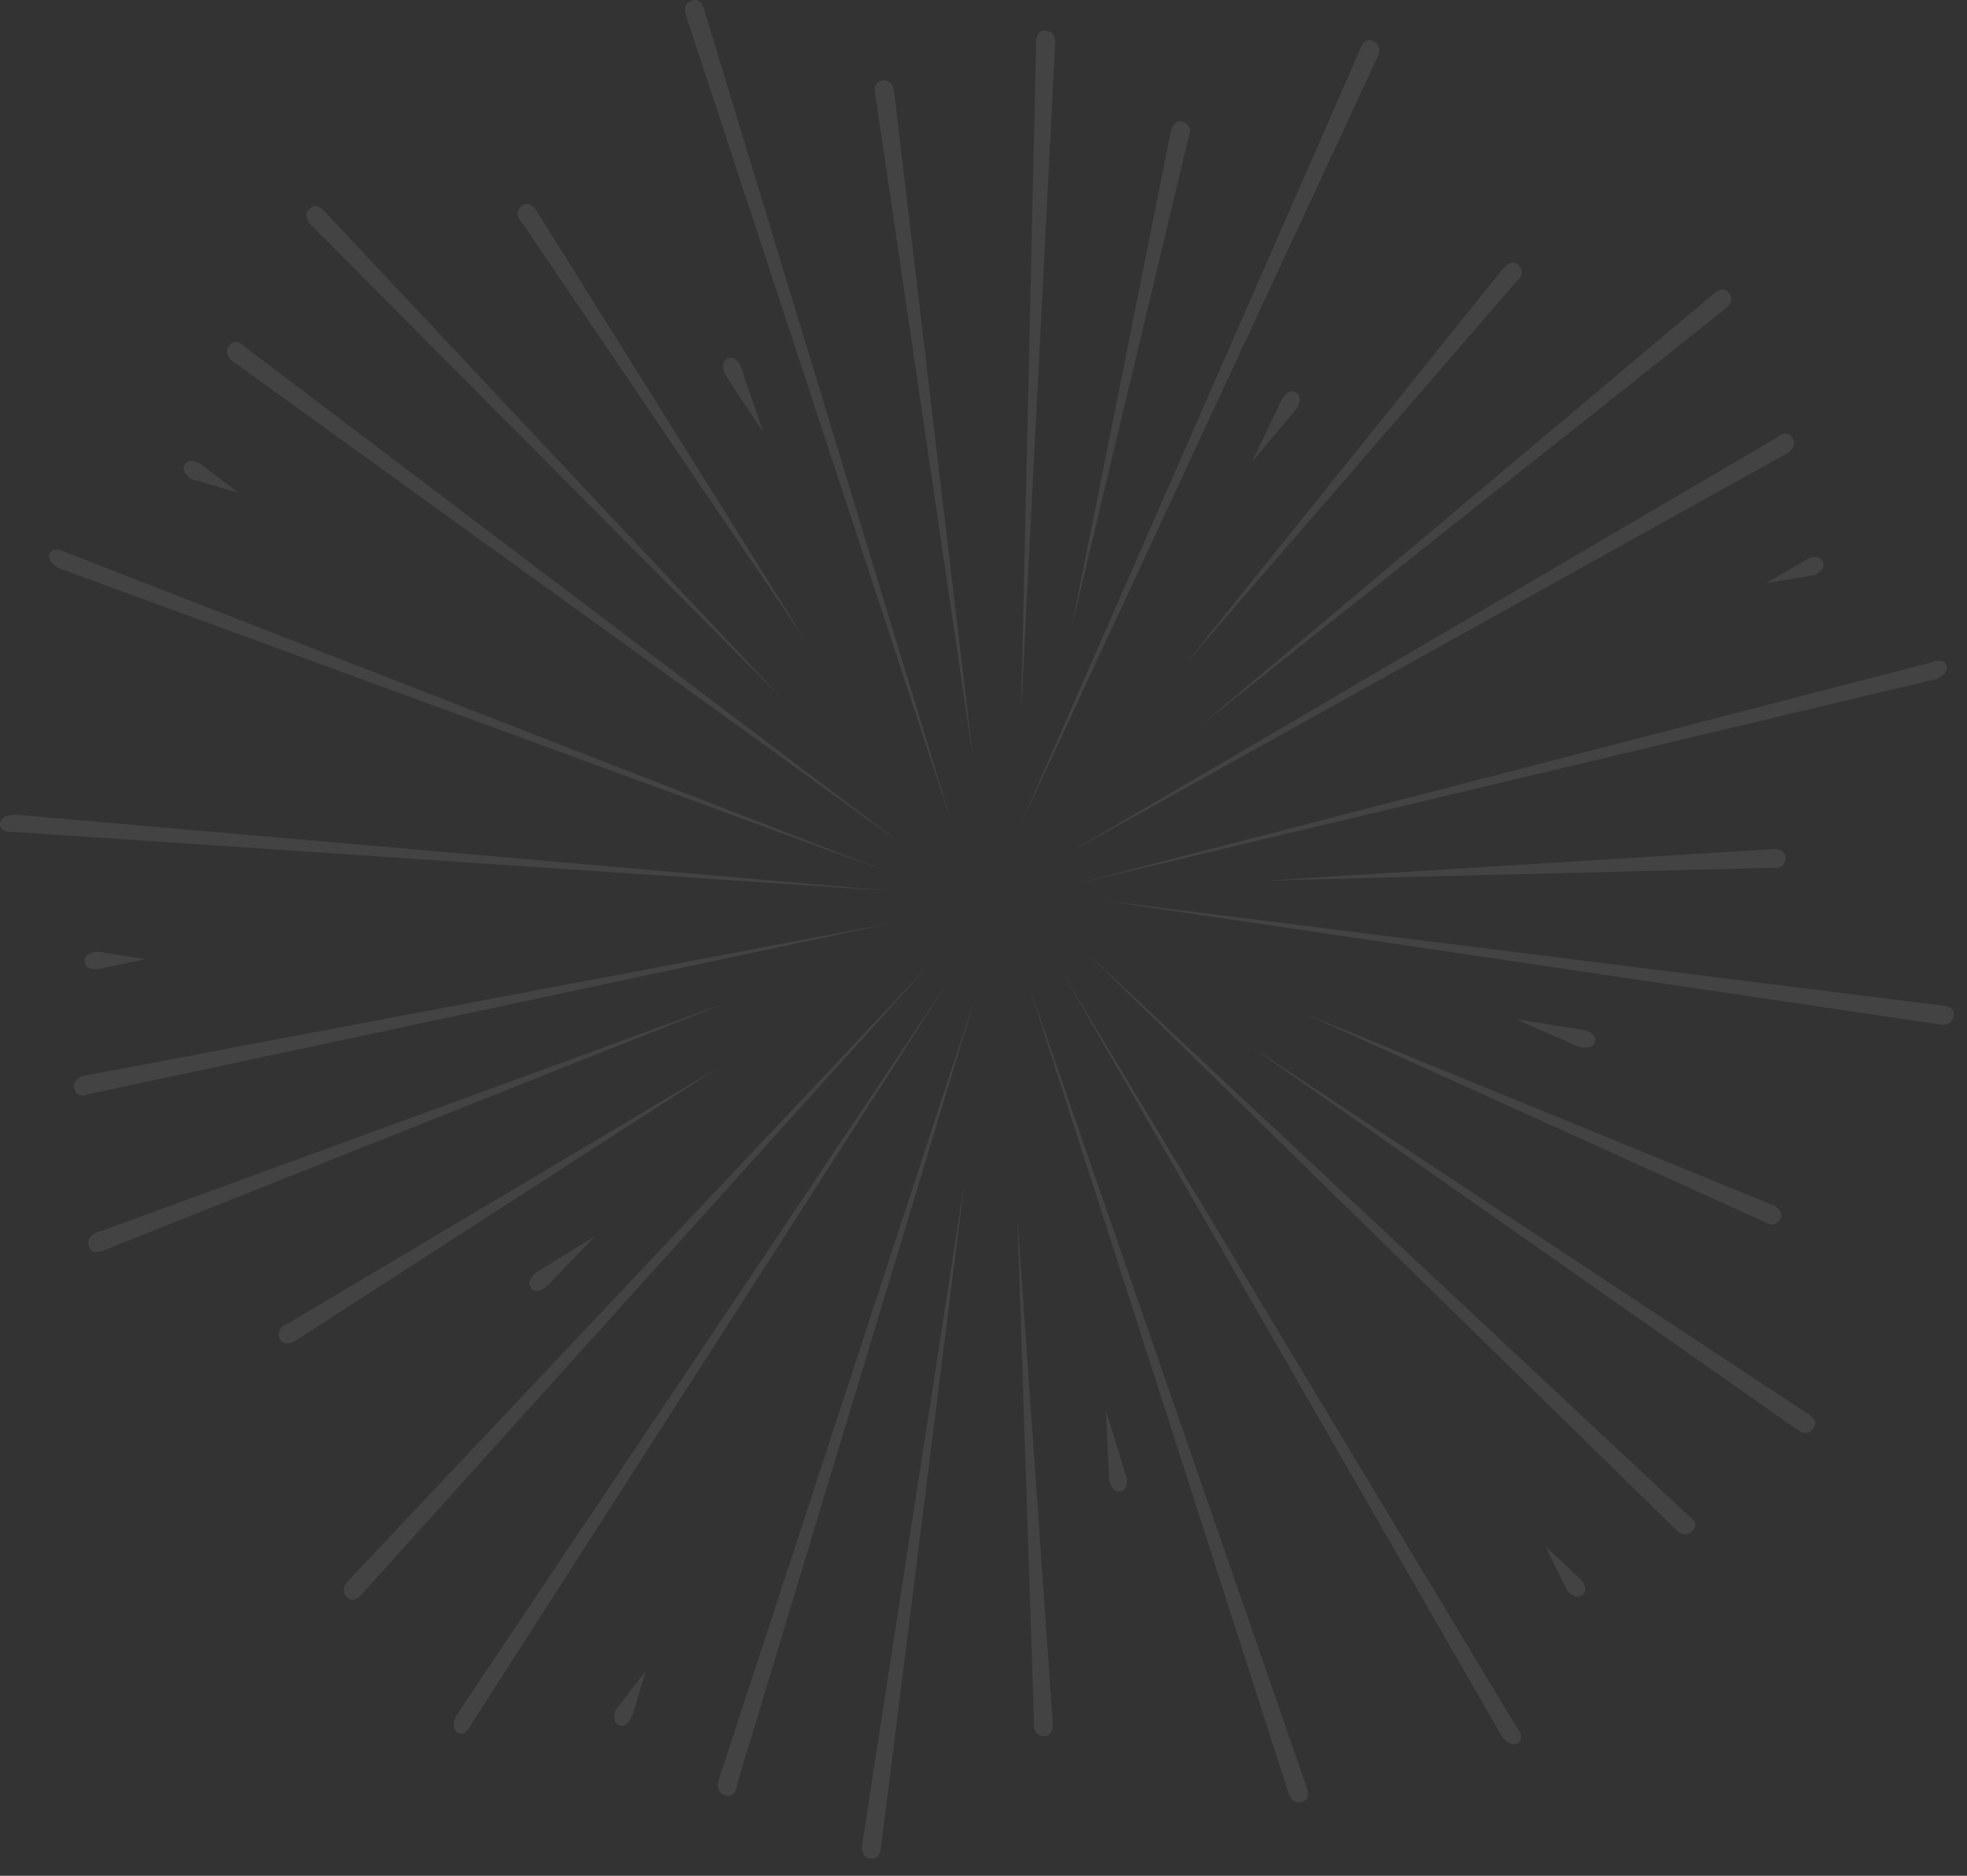 <svg width="86" height="82" viewBox="0 0 86 82" fill="none" xmlns="http://www.w3.org/2000/svg">
<rect x="0" y="0" width="86" height="82" fill="#333333" stroke="none"/>
<g opacity="0.2">
<g opacity="0.4">
<path d="M44.609 36.074L59.48 2.126C59.48 2.126 59.636 1.658 59.987 1.777C60.497 1.95 60.243 2.461 60.243 2.461L44.609 36.074Z" fill="white"/>
<path d="M52.496 31.709L74.942 12.828C74.942 12.828 75.298 12.487 75.552 12.755C75.922 13.145 75.46 13.479 75.46 13.479L52.496 31.709Z" fill="white"/>
<path d="M44.641 31.166L45.301 1.843C45.301 1.843 45.281 1.35 45.651 1.336C46.188 1.316 46.133 1.884 46.133 1.884L44.641 31.166Z" fill="white"/>
<path d="M42.539 33.107L38.264 4.09C38.264 4.09 38.16 3.607 38.523 3.532C39.049 3.422 39.091 3.99 39.091 3.99L42.539 33.107Z" fill="white"/>
<path d="M46.672 37.317L77.689 19.125C77.689 19.125 78.046 18.784 78.3 19.052C78.67 19.442 78.208 19.776 78.208 19.776L46.672 37.317Z" fill="white"/>
<path d="M77.223 25.491L78.979 24.461C78.979 24.461 79.474 24.186 79.669 24.501C79.907 24.884 79.323 25.142 79.323 25.142L77.223 25.491Z" fill="white"/>
<path d="M54.742 20.179L56.028 17.493C56.028 17.493 56.278 16.985 56.617 17.132C57.031 17.311 56.699 17.856 56.699 17.856L54.742 20.179Z" fill="white"/>
<path d="M47.133 38.618L84.389 28.971C84.389 28.971 84.961 28.723 85.095 29.069C85.242 29.449 84.648 29.684 84.648 29.684L47.133 38.618Z" fill="white"/>
<path d="M51.867 28.983L65.784 11.656C65.784 11.656 66.14 11.315 66.395 11.584C66.765 11.973 66.302 12.307 66.302 12.307L51.867 28.983Z" fill="white"/>
<path d="M46.844 27.454L51.205 5.663C51.205 5.663 51.363 5.196 51.713 5.317C52.222 5.492 51.966 6.002 51.966 6.002L46.844 27.454Z" fill="white"/>
<path d="M55.426 38.491L77.607 37.113C77.607 37.113 78.099 37.147 78.072 37.516C78.032 38.053 77.474 37.936 77.474 37.936L55.426 38.491Z" fill="white"/>
<path d="M48.168 39.359L84.943 43.963C84.943 43.963 85.436 43.98 85.421 44.35C85.401 44.887 84.838 44.789 84.838 44.789L48.168 39.359Z" fill="white"/>
<path d="M54.594 45.68L79.078 61.829C79.078 61.829 79.506 62.074 79.321 62.395C79.053 62.86 78.6 62.512 78.6 62.512L54.594 45.68Z" fill="white"/>
<path d="M47.562 41.693L73.824 66.257C73.824 66.257 74.252 66.501 74.067 66.822C73.799 67.288 73.347 66.94 73.347 66.94L47.562 41.693Z" fill="white"/>
<path d="M67.586 67.617L69.073 69.008C69.073 69.008 69.478 69.404 69.232 69.681C68.932 70.018 68.518 69.532 68.518 69.532L67.586 67.617Z" fill="white"/>
<path d="M66.285 44.559L69.225 45.027C69.225 45.027 69.783 45.122 69.739 45.49C69.685 45.938 69.068 45.774 69.068 45.774L66.285 44.559Z" fill="white"/>
<path d="M46.445 42.502L66.289 75.476C66.289 75.476 66.689 75.955 66.396 76.181C66.073 76.43 65.678 75.928 65.678 75.928L46.445 42.502Z" fill="white"/>
<path d="M57.023 44.301L77.592 52.716C77.592 52.716 78.02 52.96 77.835 53.281C77.567 53.747 77.115 53.399 77.115 53.399L57.023 44.301Z" fill="white"/>
<path d="M41.574 35.871L30.784 0.414C30.784 0.414 30.683 -0.069 30.321 0.008C29.796 0.12 29.987 0.657 29.987 0.657L41.574 35.871Z" fill="white"/>
<path d="M34.253 30.61L14.175 9.229C14.175 9.229 13.862 8.849 13.577 9.085C13.163 9.429 13.583 9.815 13.583 9.815L34.253 30.61Z" fill="white"/>
<path d="M39.378 36.865L10.706 15.163C10.706 15.163 10.393 14.782 10.108 15.019C9.694 15.363 10.114 15.749 10.114 15.749L39.378 36.865Z" fill="white"/>
<path d="M10.425 21.538L8.801 20.309C8.801 20.309 8.342 19.977 8.111 20.267C7.83 20.62 8.38 20.945 8.38 20.945L10.425 21.538Z" fill="white"/>
<path d="M33.369 18.897L32.407 16.08C32.407 16.08 32.219 15.546 31.864 15.653C31.432 15.782 31.698 16.362 31.698 16.362L33.369 18.897Z" fill="white"/>
<path d="M38.769 38.102L2.9 24.154C2.9 24.154 2.361 23.842 2.188 24.169C1.997 24.53 2.56 24.833 2.56 24.833L38.769 38.102Z" fill="white"/>
<path d="M35.199 27.978L23.409 9.139C23.409 9.139 23.096 8.759 22.811 8.995C22.398 9.339 22.818 9.725 22.818 9.725L35.199 27.978Z" fill="white"/>
<path d="M44.996 43.125L57.132 78.144C57.132 78.144 57.335 78.593 56.996 78.744C56.505 78.963 56.344 78.416 56.344 78.416L44.996 43.125Z" fill="white"/>
<path d="M42.169 51.684L38.513 80.785C38.513 80.785 38.484 81.277 38.114 81.254C37.577 81.219 37.689 80.66 37.689 80.66L42.169 51.684Z" fill="white"/>
<path d="M42.632 43.613L32.216 78.03C32.216 78.03 32.187 78.522 31.817 78.499C31.28 78.464 31.393 77.905 31.393 77.905L42.632 43.613Z" fill="white"/>
<path d="M28.238 73.041L27.648 74.99C27.648 74.99 27.472 75.528 27.114 75.43C26.68 75.31 26.933 74.724 26.933 74.724L28.238 73.041Z" fill="white"/>
<path d="M48.352 61.676L49.231 64.52C49.231 64.52 49.393 65.063 49.044 65.185C48.618 65.335 48.492 64.709 48.492 64.709L48.352 61.676Z" fill="white"/>
<path d="M41.416 42.973L20.618 75.354C20.618 75.354 20.366 75.924 20.033 75.761C19.667 75.582 19.944 75.006 19.944 75.006L41.416 42.973Z" fill="white"/>
<path d="M44.484 53.258L46.034 75.427C46.034 75.427 46.005 75.919 45.635 75.896C45.098 75.861 45.21 75.302 45.21 75.302L44.484 53.258Z" fill="white"/>
<path d="M40.63 42.164L15.816 69.694C15.816 69.694 15.52 70.088 15.225 69.864C14.796 69.54 15.198 69.135 15.198 69.135L40.63 42.164Z" fill="white"/>
<path d="M31.771 43.824L4.518 54.667C4.518 54.667 4.073 54.879 3.915 54.544C3.687 54.057 4.231 53.885 4.231 53.885L31.771 43.824Z" fill="white"/>
<path d="M39.064 40.336L3.893 47.824C3.893 47.824 3.448 48.035 3.29 47.7C3.062 47.214 3.606 47.042 3.606 47.042L39.064 40.336Z" fill="white"/>
<path d="M6.345 41.928L4.354 42.352C4.354 42.352 3.798 42.457 3.711 42.097C3.606 41.659 4.241 41.598 4.241 41.598L6.345 41.928Z" fill="white"/>
<path d="M26.003 54.055L23.936 56.198C23.936 56.198 23.539 56.601 23.263 56.355C22.926 56.054 23.414 55.642 23.414 55.642L26.003 54.055Z" fill="white"/>
<path d="M39.037 38.956L0.639 36.368C0.639 36.368 0.018 36.423 0 36.053C-0.019 35.645 0.619 35.609 0.619 35.609L39.037 38.956Z" fill="white"/>
<path d="M31.511 46.605L12.842 58.662C12.842 58.662 12.397 58.873 12.24 58.538C12.011 58.052 12.555 57.88 12.555 57.88L31.511 46.605Z" fill="white"/>
</g>
</g>
</svg>
